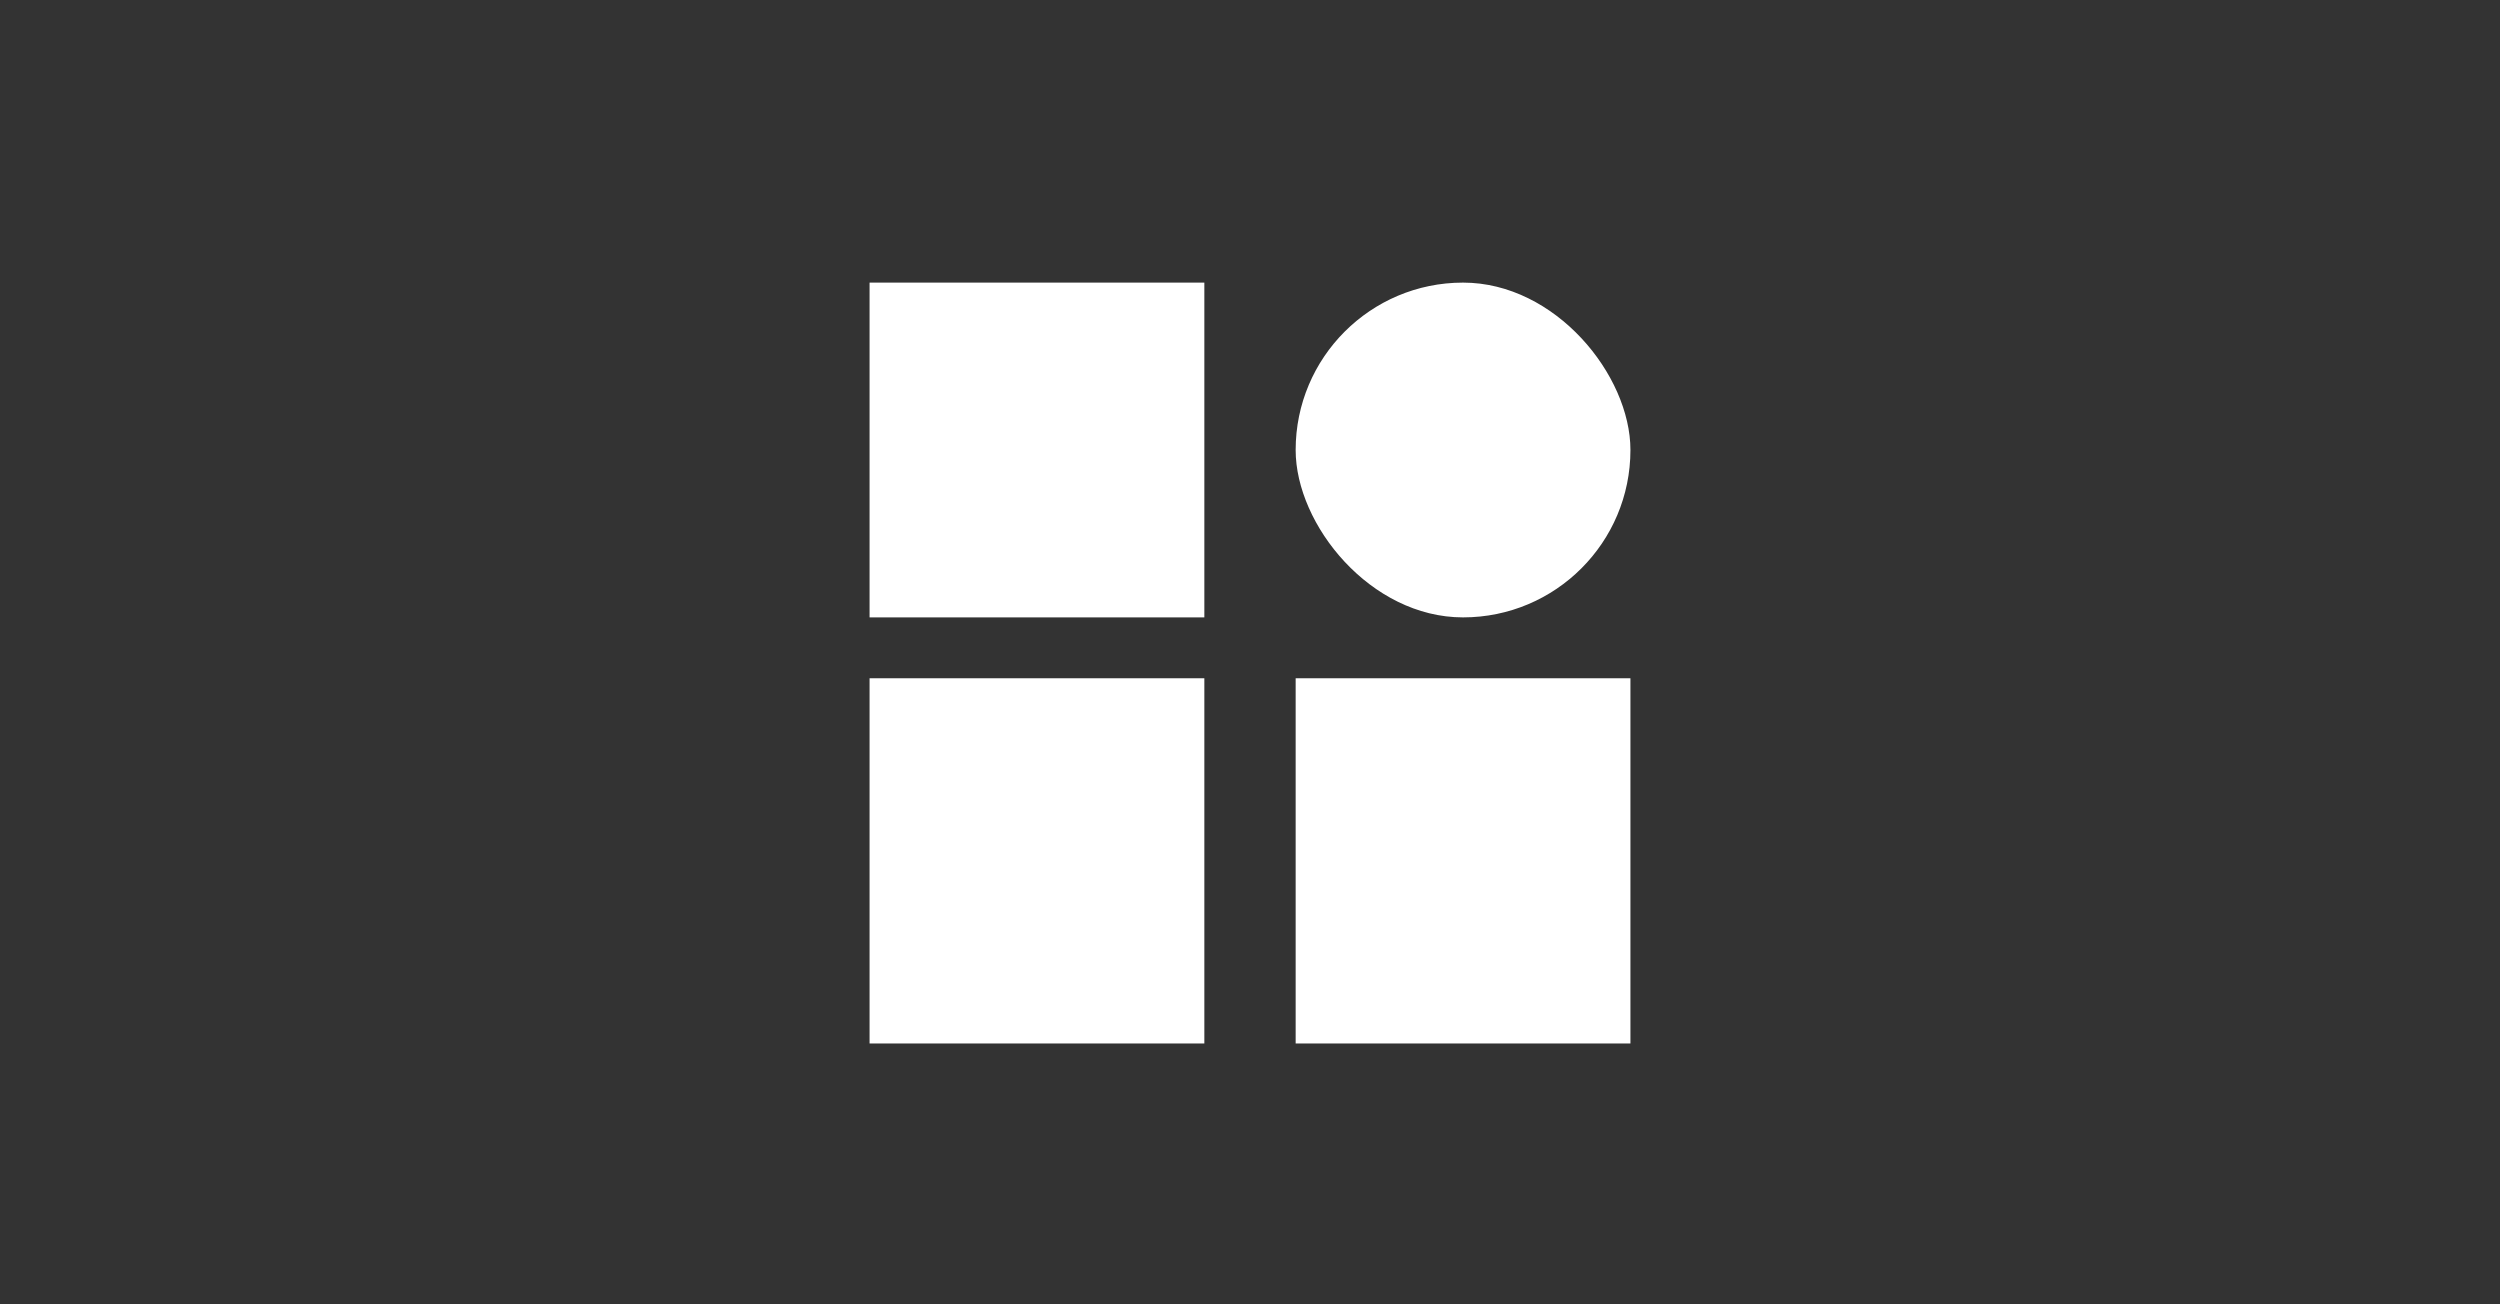 <svg xmlns="http://www.w3.org/2000/svg" width="115" height="60" viewBox="0 0 115 60" fill="none"><rect x="0" y="0" width="115" height="60" fill="#333333" stroke="none"/><rect x="40" y="13" width="15.4" height="15.4" fill="white"></rect><rect x="59.6" y="13" width="15.4" height="15.4" rx="7.7" fill="white"></rect><rect x="40" y="31.2" width="15.4" height="16.8" fill="white"></rect><rect x="59.6" y="31.2" width="15.4" height="16.8" fill="white"></rect></svg>